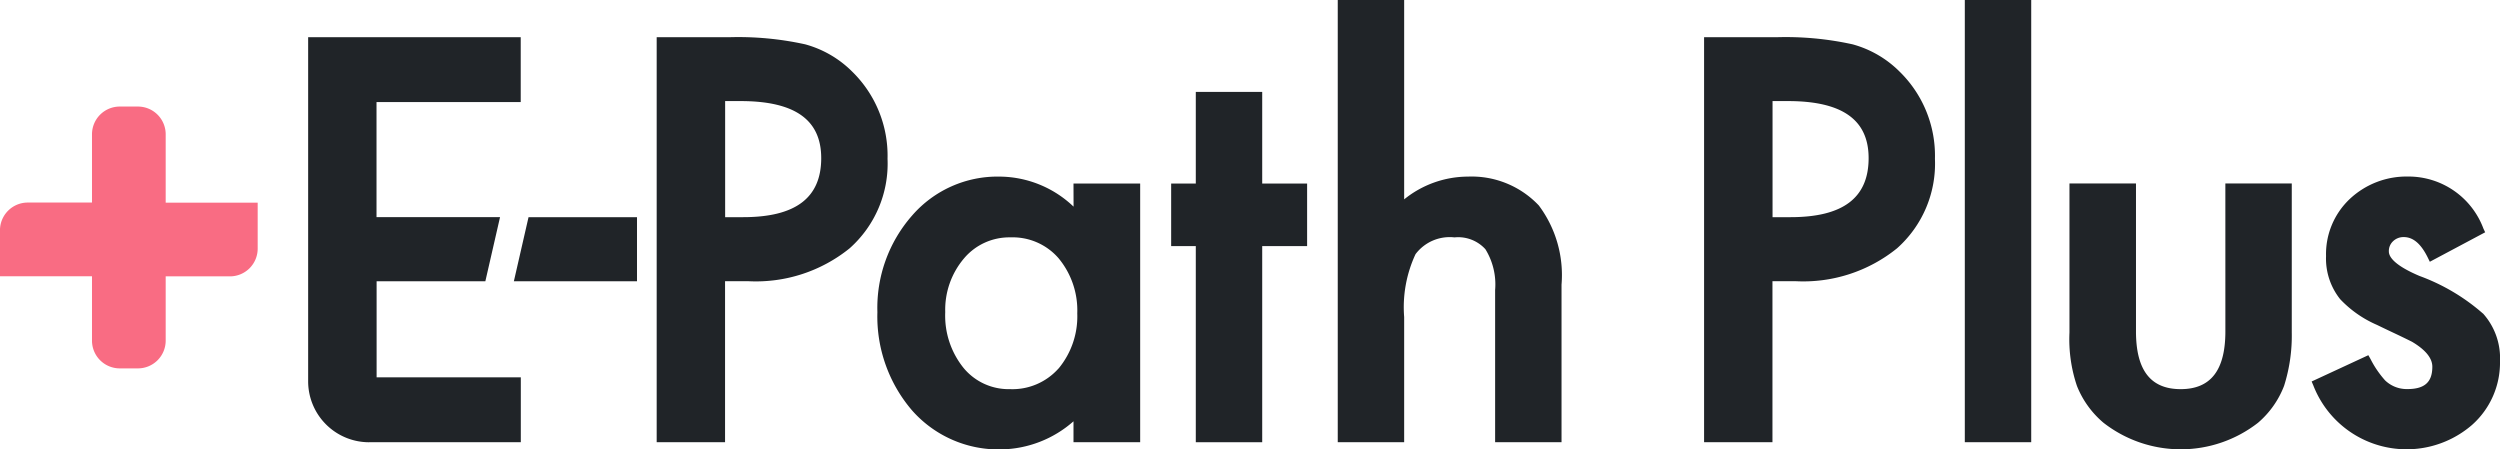 <svg xmlns="http://www.w3.org/2000/svg" xmlns:xlink="http://www.w3.org/1999/xlink" id="Group_123" data-name="Group 123" width="113.347" height="20.375" viewBox="0 0 113.347 20.375"><defs><clipPath id="clip-path"><rect id="Rectangle_80" data-name="Rectangle 80" width="113.347" height="20.375" fill="none"></rect></clipPath></defs><g id="Group_106" data-name="Group 106" transform="translate(0 0)" clip-path="url(#clip-path)"><path id="Path_67" data-name="Path 67" d="M37.189,22.521h6.879V19.579H37.53V15.224H42.46l.666-2.907h-5.6V7.1h6.538V4.159H34.426v15.6a2.764,2.764,0,0,0,2.763,2.763" transform="translate(-20.455 -2.471)" fill="#202428"></path><path id="Path_68" data-name="Path 68" d="M57.407,27.168H62.99V24.262H58.072Z" transform="translate(-34.109 -14.415)" fill="#202428"></path><path id="Path_69" data-name="Path 69" d="M80.092,4.48a14.1,14.1,0,0,0-3.461-.321H73.362V22.521h3.1v-7.3h1.061a6.758,6.758,0,0,0,4.586-1.491,5.135,5.135,0,0,0,1.72-4.058,5.327,5.327,0,0,0-1.606-3.957A4.792,4.792,0,0,0,80.092,4.48m.73,5.159c0,1.8-1.158,2.678-3.54,2.678h-.816V7.054h.7c2.46,0,3.656.846,3.656,2.585" transform="translate(-43.589 -2.471)" fill="#202428"></path><path id="Path_70" data-name="Path 70" d="M106.919,21.092a4.9,4.9,0,0,0-3.353-1.362A5.124,5.124,0,0,0,99.6,21.494a6.342,6.342,0,0,0-1.575,4.379A6.538,6.538,0,0,0,99.6,30.334a5.223,5.223,0,0,0,4.032,1.764,5.076,5.076,0,0,0,3.284-1.274v.949h3.023V20.044h-3.023Zm-.684,7.34a2.793,2.793,0,0,1-2.2.934,2.648,2.648,0,0,1-2.108-.967,3.777,3.777,0,0,1-.826-2.526,3.6,3.6,0,0,1,.847-2.43,2.686,2.686,0,0,1,2.111-.958,2.751,2.751,0,0,1,2.179.945,3.7,3.7,0,0,1,.849,2.5,3.7,3.7,0,0,1-.847,2.5" transform="translate(-58.245 -11.723)" fill="#202428"></path><path id="Path_71" data-name="Path 71" d="M134.964,10.267h-3.011v4.155h-1.117v2.836h1.117V26.15h3.011V17.258H137V14.422h-2.036Z" transform="translate(-77.737 -6.1)" fill="#202428"></path><path id="Path_72" data-name="Path 72" d="M155.347,8.007a4.614,4.614,0,0,0-2.888,1.032V0h-3.011V20.05h3.011V14.372a5.689,5.689,0,0,1,.515-2.848,1.939,1.939,0,0,1,1.768-.761,1.666,1.666,0,0,1,1.4.536,3.038,3.038,0,0,1,.441,1.851v6.9h3.011V12.905a5.27,5.27,0,0,0-1.03-3.59,4.192,4.192,0,0,0-3.217-1.308" transform="translate(-88.796 0)" fill="#202428"></path><path id="Path_73" data-name="Path 73" d="M197.1,4.48a14.1,14.1,0,0,0-3.461-.321h-3.269V22.521h3.1v-7.3h1.06a6.759,6.759,0,0,0,4.587-1.491,5.135,5.135,0,0,0,1.72-4.058,5.327,5.327,0,0,0-1.606-3.957A4.792,4.792,0,0,0,197.1,4.48m.73,5.159c0,1.8-1.158,2.678-3.54,2.678h-.816V7.054h.7c2.46,0,3.656.846,3.656,2.585" transform="translate(-113.109 -2.471)" fill="#202428"></path><rect id="Rectangle_79" data-name="Rectangle 79" width="3.011" height="20.049" transform="translate(89.082 0)" fill="#202428"></rect><path id="Path_74" data-name="Path 74" d="M238.269,27.206c0,1.763-.663,2.62-2.027,2.62s-2.026-.857-2.026-2.62V20.5H231.2v6.76a6.6,6.6,0,0,0,.339,2.42,4.219,4.219,0,0,0,1.207,1.673,5.7,5.7,0,0,0,7,0,4.16,4.16,0,0,0,1.185-1.678,7.529,7.529,0,0,0,.348-2.414V20.5h-3.011Z" transform="translate(-137.373 -12.183)" fill="#202428"></path><path id="Path_75" data-name="Path 75" d="M266.013,25.936h0a9.1,9.1,0,0,0-2.87-1.7c-1.151-.487-1.393-.873-1.393-1.111a.605.605,0,0,1,.193-.467.678.678,0,0,1,.483-.186c.426,0,.784.306,1.092.937l.089.182,2.509-1.336-.079-.169a3.625,3.625,0,0,0-3.413-2.359,3.758,3.758,0,0,0-2.649,1.02,3.436,3.436,0,0,0-1.073,2.586,2.956,2.956,0,0,0,.639,1.953,5.053,5.053,0,0,0,1.671,1.168c.271.132.542.261.806.385s.525.251.781.379c.612.363.922.743.922,1.131,0,.7-.349,1.014-1.131,1.014a1.418,1.418,0,0,1-1.009-.392,4.479,4.479,0,0,1-.671-.987l-.09-.157-2.571,1.192.075.175a4.536,4.536,0,0,0,7.191,1.8,3.774,3.774,0,0,0,1.274-2.892,3.031,3.031,0,0,0-.776-2.172" transform="translate(-153.442 -11.723)" fill="#202428"></path><path id="Path_76" data-name="Path 76" d="M1.259,16.253H4.172v-3.1A1.258,1.258,0,0,1,5.43,11.9h.825a1.258,1.258,0,0,1,1.258,1.258v3.1h4.171v2.083a1.258,1.258,0,0,1-1.259,1.258H7.513v2.913a1.258,1.258,0,0,1-1.258,1.259H5.43a1.258,1.258,0,0,1-1.258-1.259V19.594H0V17.511a1.258,1.258,0,0,1,1.258-1.258" transform="translate(-0.001 -7.069)" fill="#f96c83"></path></g></svg>
